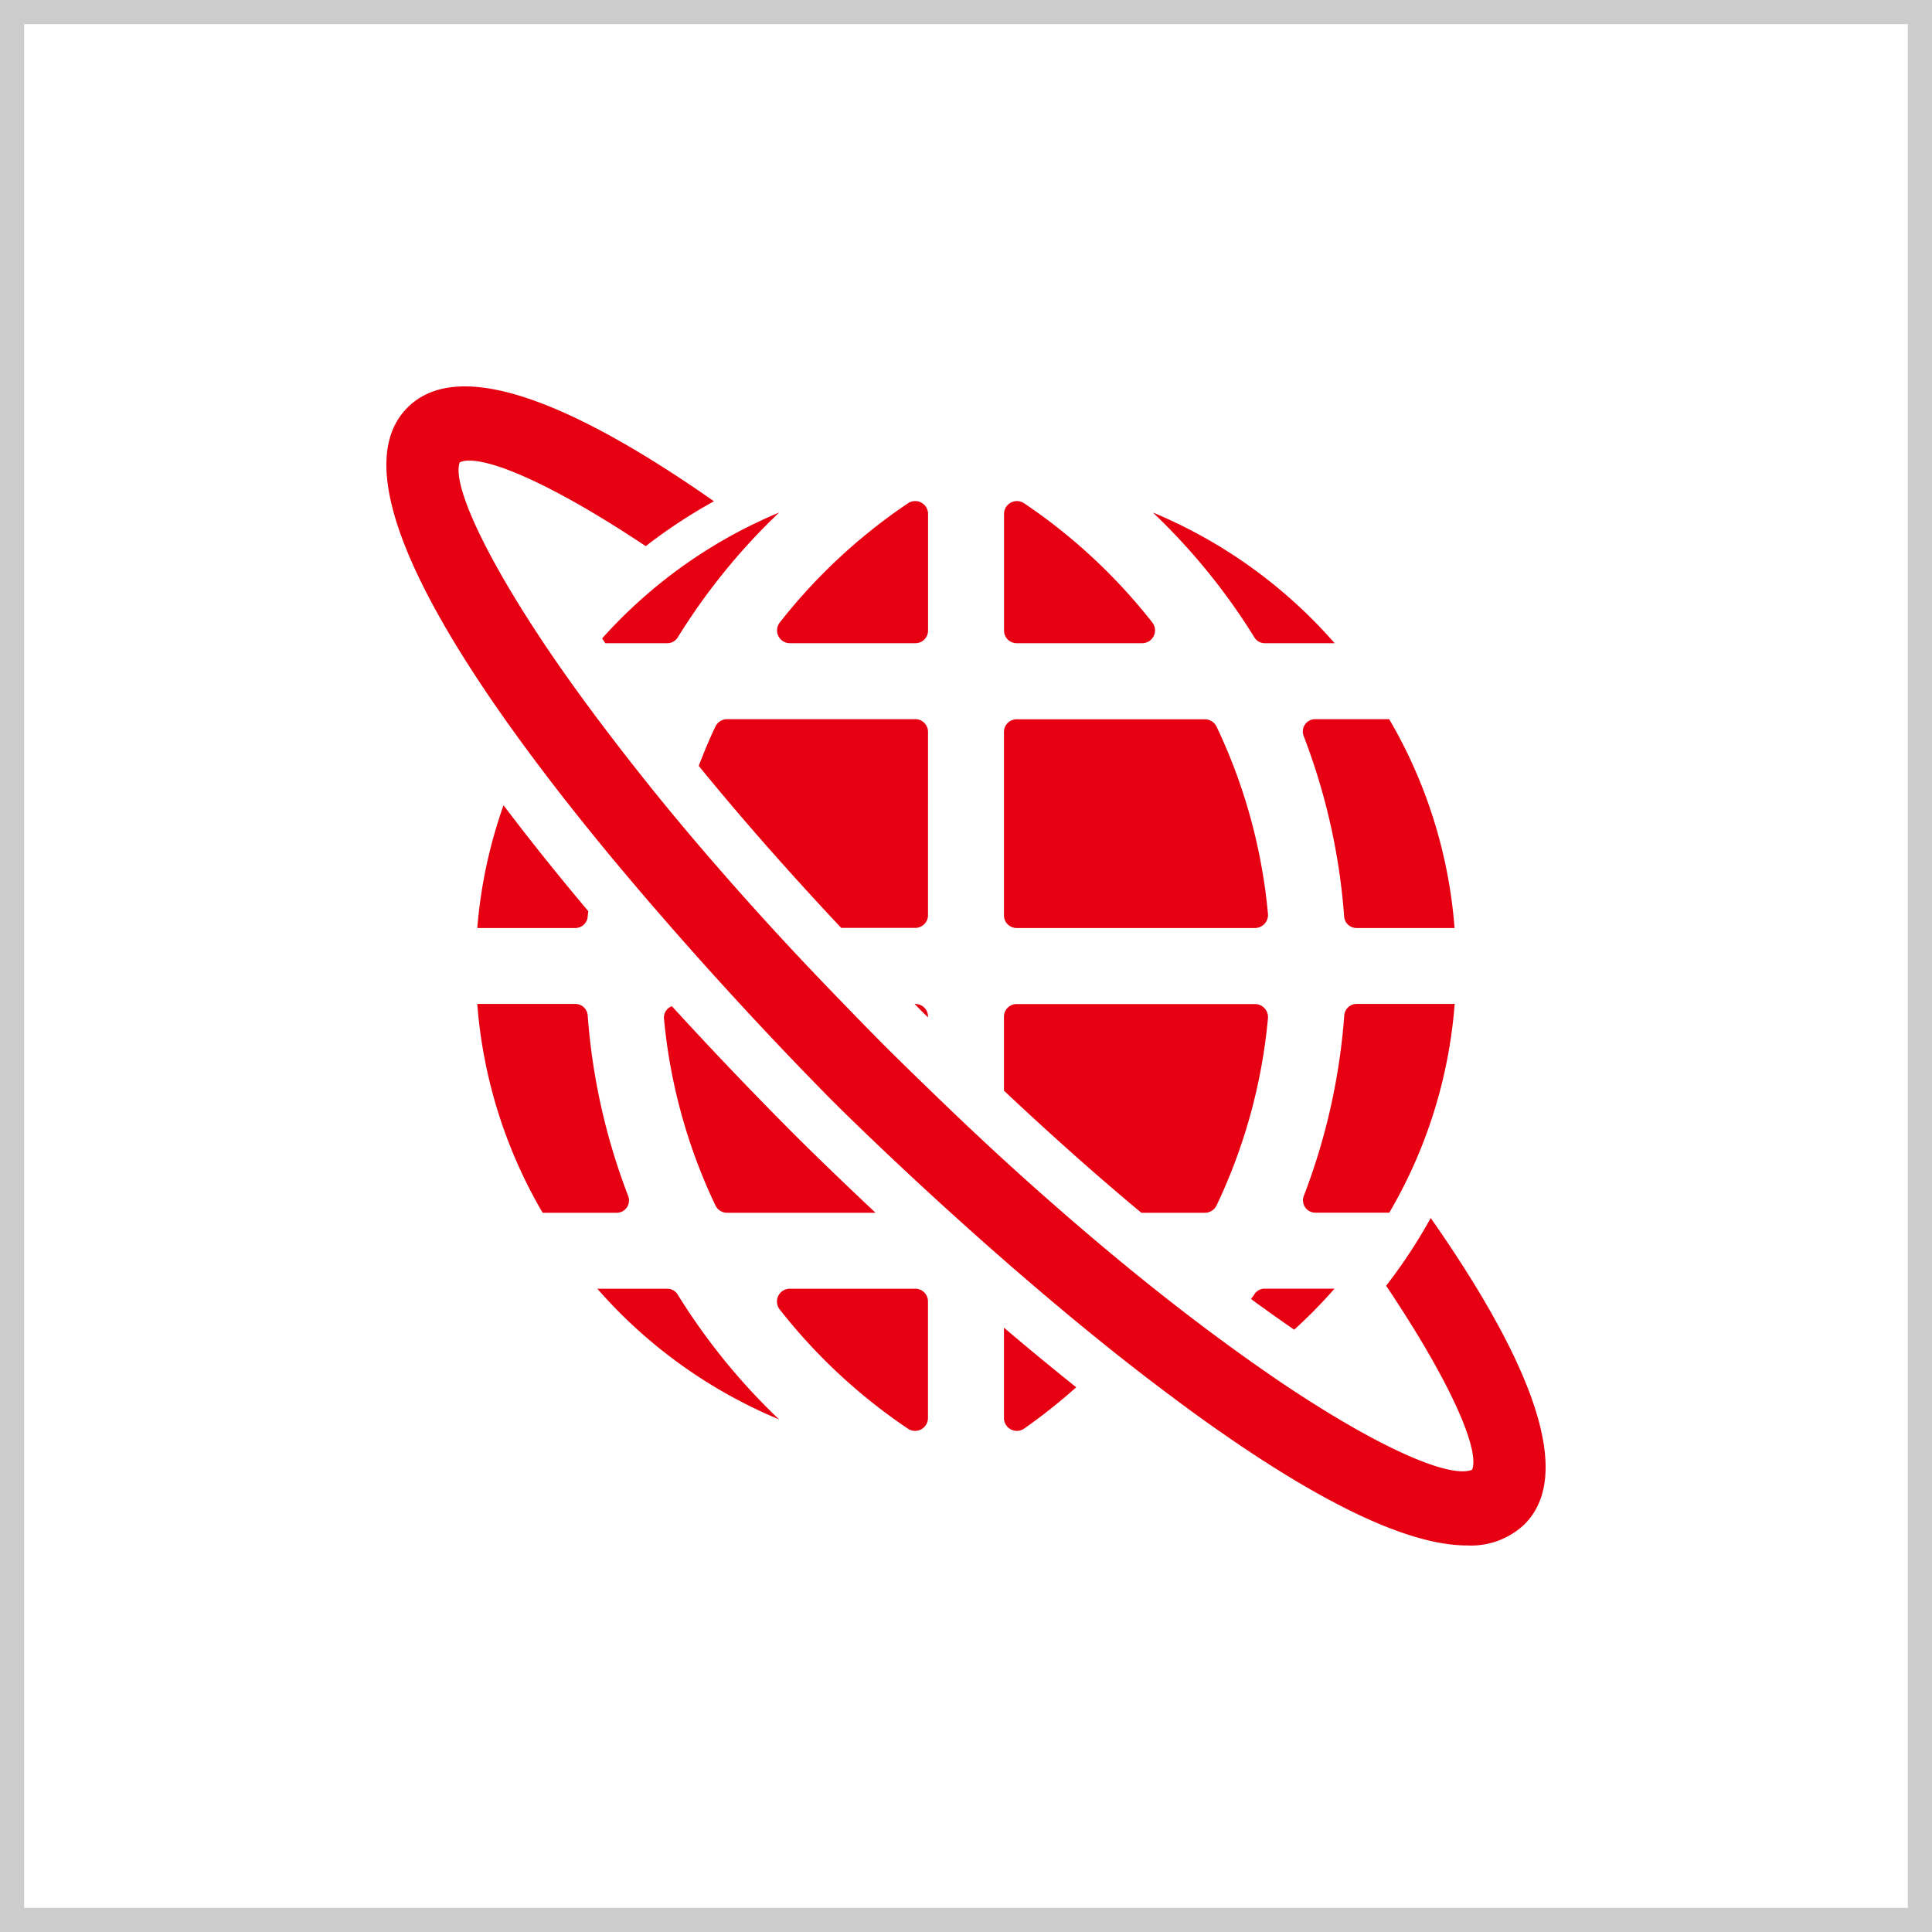 <svg xmlns="http://www.w3.org/2000/svg" width="80" height="80" viewBox="0 0 80 80">
  <g id="グループ_5" data-name="グループ 5" transform="translate(39.948 -1569)">
    <g id="pic">
      <g id="bg" transform="translate(-39.948 1569)" fill="#fff" stroke="#ccc" stroke-width="1">
        <rect width="80" height="80" stroke="none"/>
        <rect x="0.5" y="0.5" width="79" height="79" fill="none"/>
      </g>
    </g>
    <g id="ui_pict_global" transform="translate(-23.948 1585)">
      <path id="パス_5" data-name="パス 5" d="M102.951,140.185c.005-.074.018-.145.024-.218-1.2-1.424-2.387-2.9-3.51-4.386a20.113,20.113,0,0,0-1.087,5.083h4.062A.513.513,0,0,0,102.951,140.185Z" transform="translate(-94.615 -118.237)" fill="#e60012"/>
      <path id="パス_6" data-name="パス 6" d="M116.518,143.808h-.031c.1.1.179.185.274.281s.186.179.281.274v-.031A.525.525,0,0,0,116.518,143.808Z" transform="translate(-94.615 -118.237)" fill="#e60012"/>
      <path id="パス_7" data-name="パス 7" d="M108.728,152.456h6.143c-1.492-1.4-2.669-2.55-3.3-3.179-1.442-1.443-3.238-3.3-5.136-5.376a.506.506,0,0,0-.328.492,22.92,22.92,0,0,0,2.132,7.758A.539.539,0,0,0,108.728,152.456Z" transform="translate(-94.615 -118.237)" fill="#e60012"/>
      <path id="パス_8" data-name="パス 8" d="M117.042,132.54a.524.524,0,0,0-.524-.524h-7.79a.539.539,0,0,0-.487.3c-.254.532-.48,1.08-.693,1.634,1.652,2.029,3.61,4.273,5.9,6.709h3.069a.525.525,0,0,0,.524-.525Z" transform="translate(-94.615 -118.237)" fill="#e60012"/>
      <path id="パス_9" data-name="パス 9" d="M130.979,128.871h2.9a20.378,20.378,0,0,0-7.525-5.411,25.978,25.978,0,0,1,4.2,5.166A.506.506,0,0,0,130.979,128.871Z" transform="translate(-94.615 -118.237)" fill="#e60012"/>
      <path id="パス_10" data-name="パス 10" d="M132.6,132.721a26.16,26.16,0,0,1,1.673,7.464.513.513,0,0,0,.51.479h4.062a20.145,20.145,0,0,0-2.707-8.648h-3.062A.511.511,0,0,0,132.6,132.721Z" transform="translate(-94.615 -118.237)" fill="#e60012"/>
      <path id="パス_11" data-name="パス 11" d="M120.711,128.871h5.2a.532.532,0,0,0,.426-.849,23.228,23.228,0,0,0-5.327-4.953.533.533,0,0,0-.82.448v4.83A.524.524,0,0,0,120.711,128.871Z" transform="translate(-94.615 -118.237)" fill="#e60012"/>
      <path id="パス_12" data-name="パス 12" d="M128.5,152.456a.541.541,0,0,0,.488-.3,22.919,22.919,0,0,0,2.131-7.758.542.542,0,0,0-.536-.585h-9.872a.524.524,0,0,0-.524.524V147.4c2.035,1.914,3.938,3.6,5.69,5.056Z" transform="translate(-94.615 -118.237)" fill="#e60012"/>
      <path id="パス_13" data-name="パス 13" d="M120.711,140.664h9.872a.542.542,0,0,0,.536-.585,22.912,22.912,0,0,0-2.131-7.758.541.541,0,0,0-.488-.3h-7.789a.523.523,0,0,0-.524.524v7.6A.524.524,0,0,0,120.711,140.664Z" transform="translate(-94.615 -118.237)" fill="#e60012"/>
      <path id="パス_14" data-name="パス 14" d="M116.518,155.6h-5.2a.531.531,0,0,0-.425.849,23.187,23.187,0,0,0,5.327,4.953.533.533,0,0,0,.82-.448v-4.83A.525.525,0,0,0,116.518,155.6Z" transform="translate(-94.615 -118.237)" fill="#e60012"/>
      <path id="パス_15" data-name="パス 15" d="M106.249,155.6h-2.9a20.378,20.378,0,0,0,7.525,5.411,26.048,26.048,0,0,1-4.195-5.166A.506.506,0,0,0,106.249,155.6Z" transform="translate(-94.615 -118.237)" fill="#e60012"/>
      <path id="パス_16" data-name="パス 16" d="M104.623,151.751a26.126,26.126,0,0,1-1.672-7.464.513.513,0,0,0-.511-.479H98.378a20.145,20.145,0,0,0,2.707,8.648h3.063A.511.511,0,0,0,104.623,151.751Z" transform="translate(-94.615 -118.237)" fill="#e60012"/>
      <path id="パス_17" data-name="パス 17" d="M120.187,160.955a.533.533,0,0,0,.82.448,23.416,23.416,0,0,0,2.172-1.722c-1.029-.823-2.03-1.648-2.992-2.468Z" transform="translate(-94.615 -118.237)" fill="#e60012"/>
      <path id="パス_18" data-name="パス 18" d="M130.546,155.846c-.038.063-.089.118-.128.181.626.459,1.219.88,1.786,1.27a21.068,21.068,0,0,0,1.672-1.7h-2.9A.506.506,0,0,0,130.546,155.846Z" transform="translate(-94.615 -118.237)" fill="#e60012"/>
      <path id="パス_19" data-name="パス 19" d="M138.85,143.808h-4.062a.513.513,0,0,0-.51.479,26.16,26.16,0,0,1-1.673,7.464.511.511,0,0,0,.476.7h3.062A20.132,20.132,0,0,0,138.85,143.808Z" transform="translate(-94.615 -118.237)" fill="#e60012"/>
      <path id="パス_20" data-name="パス 20" d="M103.68,128.871h2.569a.506.506,0,0,0,.433-.245,26.049,26.049,0,0,1,4.195-5.166,20.35,20.35,0,0,0-7.331,5.214C103.594,128.742,103.632,128.8,103.68,128.871Z" transform="translate(-94.615 -118.237)" fill="#e60012"/>
      <path id="パス_21" data-name="パス 21" d="M111.32,128.871h5.2a.525.525,0,0,0,.524-.524v-4.83a.533.533,0,0,0-.82-.448,23.187,23.187,0,0,0-5.327,4.953A.531.531,0,0,0,111.32,128.871Z" transform="translate(-94.615 -118.237)" fill="#e60012"/>
      <path id="パス_22" data-name="パス 22" d="M137.858,152.672a21.868,21.868,0,0,1-1.846,2.806c2.759,4.11,3.874,6.832,3.561,7.616-.834.362-3.581-.728-7.7-3.472-.438-.292-.9-.614-1.37-.944h0c-.418-.294-.855-.612-1.3-.937-1.975-1.452-4.17-3.2-6.565-5.285h0c-.8-.695-1.614-1.419-2.453-2.187h0c-1.018-.931-2.072-1.931-3.145-2.972h0c-.583-.565-1.165-1.128-1.763-1.726s-1.161-1.18-1.726-1.763h0c-1.049-1.081-2.055-2.142-2.993-3.167q-1.024-1.121-1.964-2.194c-.02-.022-.037-.043-.056-.065-.612-.7-1.2-1.386-1.757-2.053h0c-.866-1.036-1.647-2.016-2.384-2.965-.356-.459-.7-.911-1.029-1.348h0c-.8-1.071-1.527-2.088-2.154-3.022-2.758-4.109-3.874-6.832-3.56-7.616a1.011,1.011,0,0,1,.4-.068c1.137,0,3.7,1.142,7.3,3.542a21.878,21.878,0,0,1,2.824-1.859c-5.3-3.709-10.42-6.148-12.688-3.881s.171,7.389,3.88,12.689c.345.492.7.986,1.066,1.48h0c1.841,2.5,3.889,4.97,5.8,7.157h0l.007.008c2.587,2.968,4.893,5.382,6.051,6.57l.008.009c.126.129.239.245.337.344l.064.065c.17.173.3.308.356.36l.158.157.2.2.056.055c1.4,1.376,6.037,5.848,11.246,10h0c.812.647,1.638,1.283,2.466,1.9h0l.28.21c.532.394,1.065.78,1.6,1.152,3.88,2.715,7.666,4.763,10.3,4.763a3.218,3.218,0,0,0,2.377-.876C144.007,163.092,141.567,157.971,137.858,152.672Z" transform="translate(-94.615 -118.237)" fill="#e60012"/>
    </g>
  </g>
</svg>
